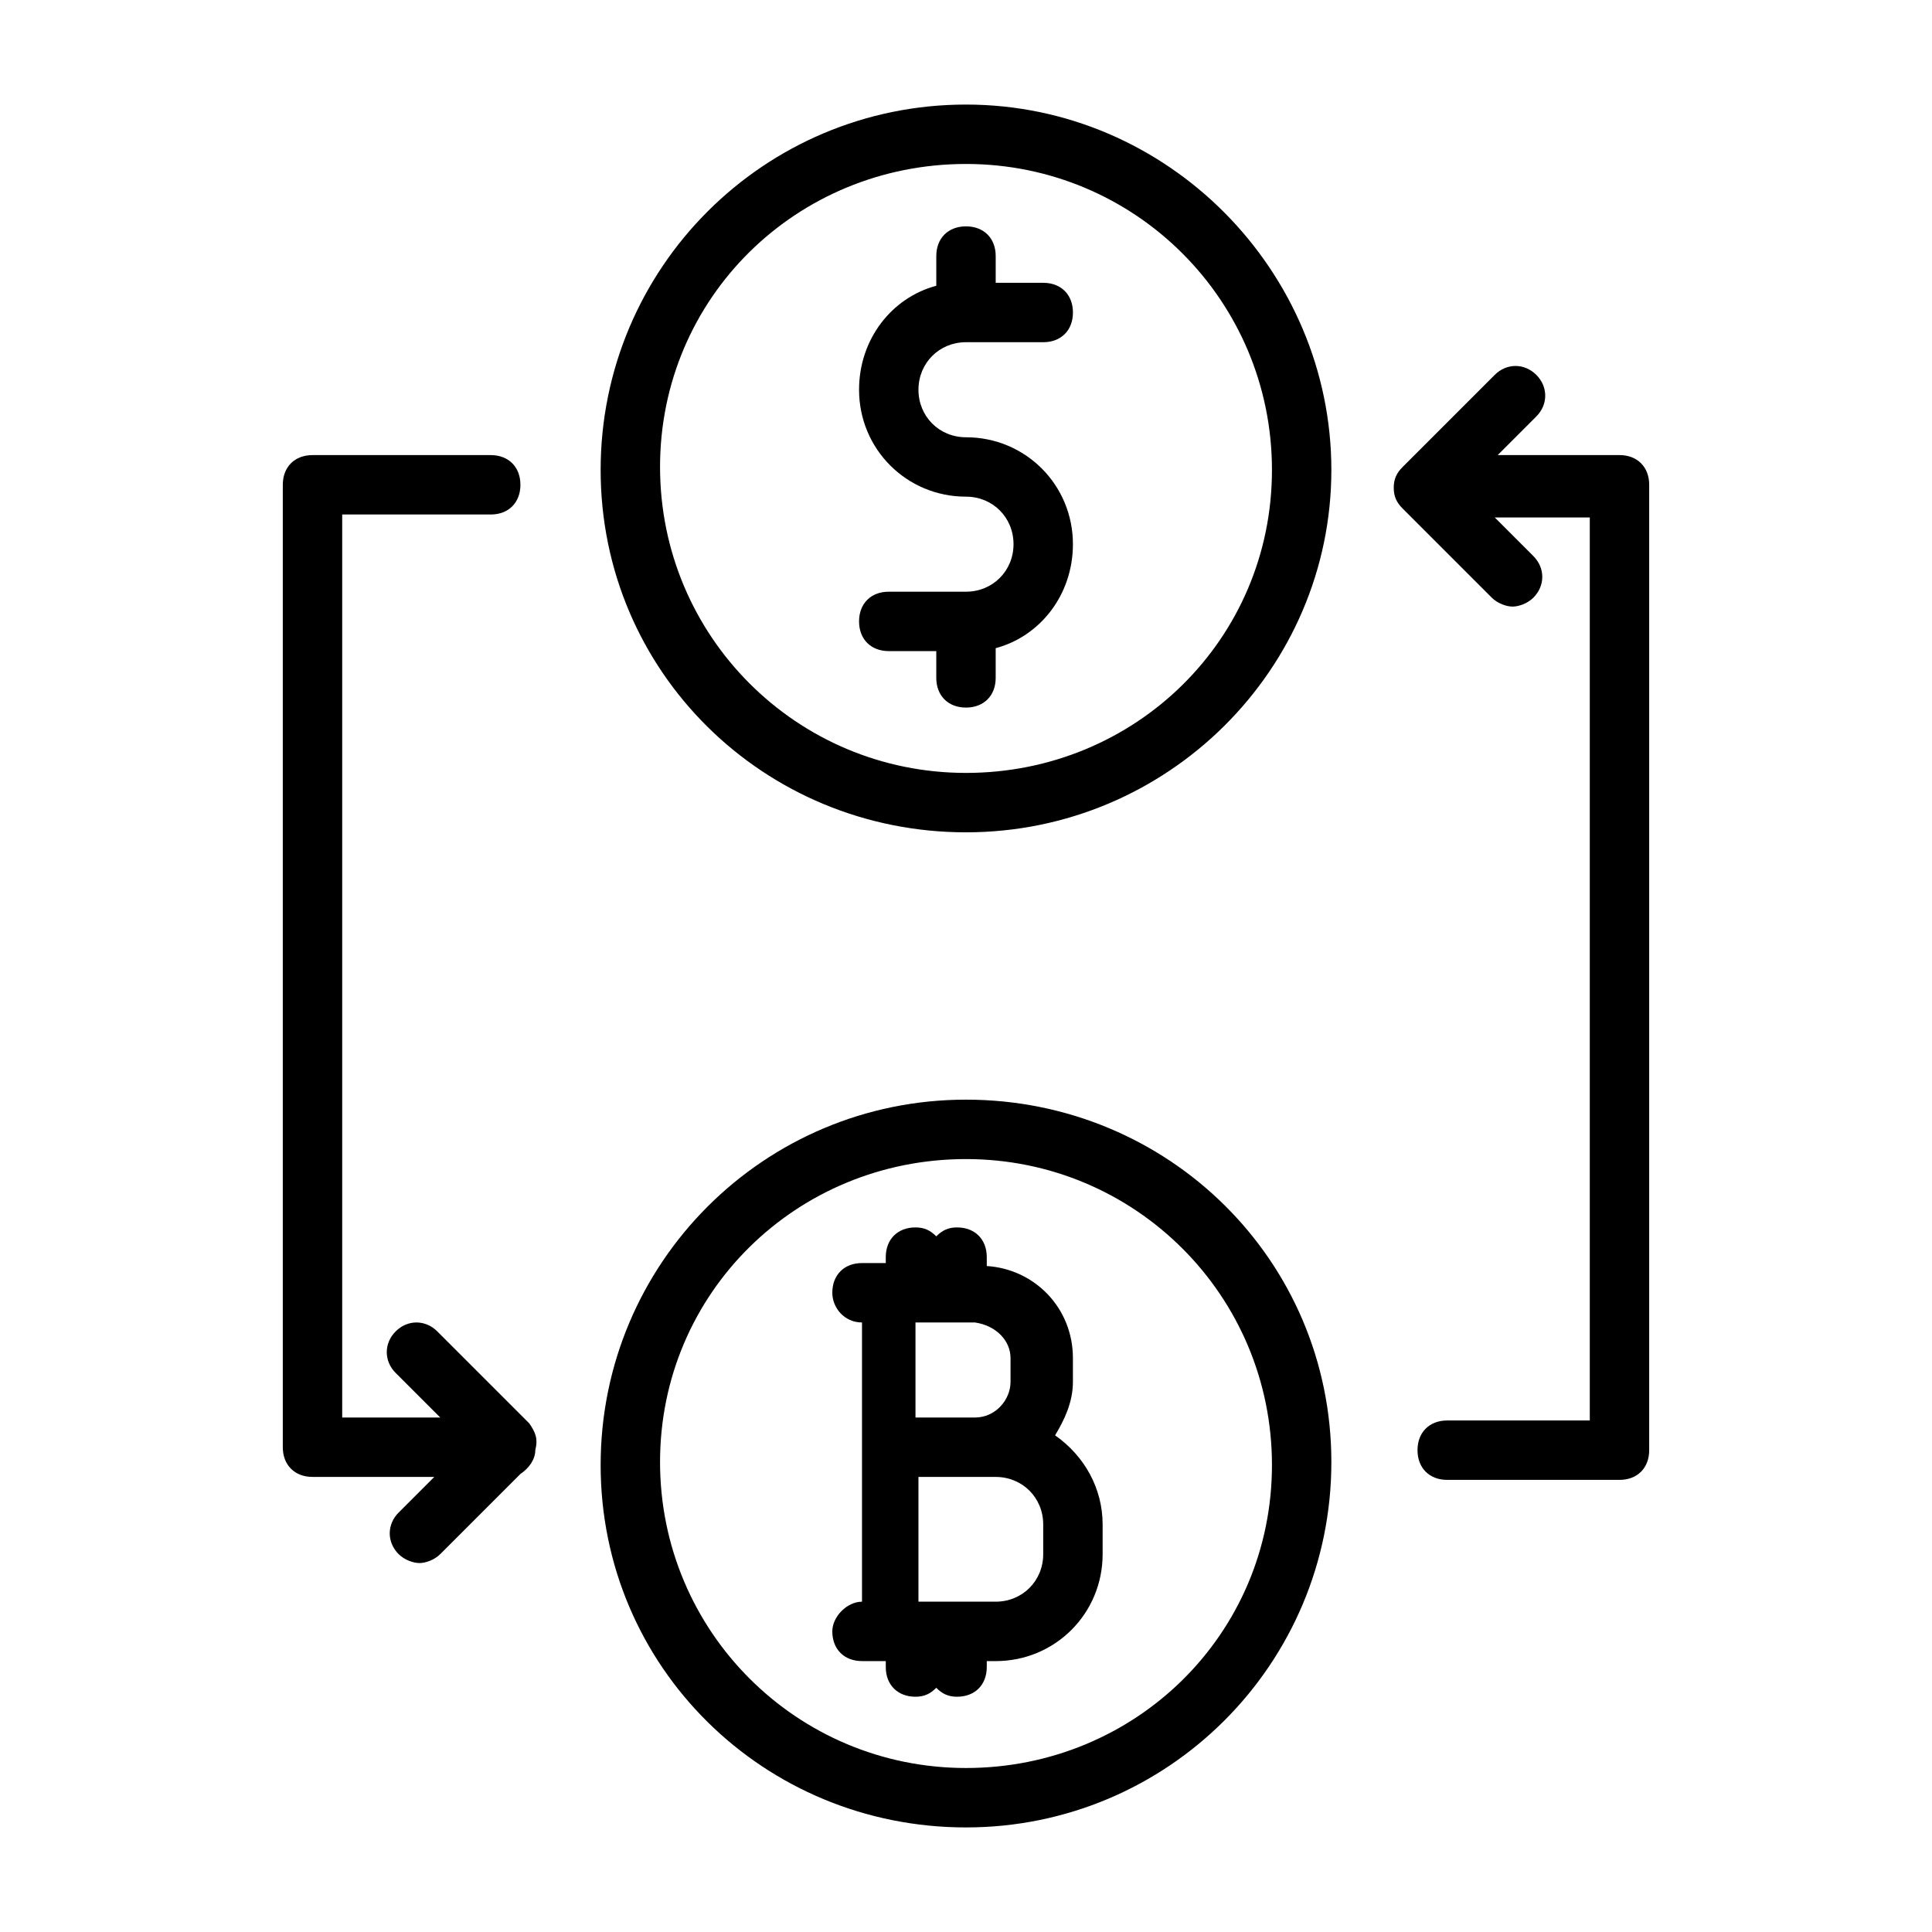 <?xml version="1.0" encoding="UTF-8"?>
<!-- The Best Svg Icon site in the world: iconSvg.co, Visit us! https://iconsvg.co -->
<svg fill="#000000" width="800px" height="800px" version="1.1" viewBox="144 144 512 512" xmlns="http://www.w3.org/2000/svg">
 <g>
  <path d="m400 171.71c-53.531 0-96.824 43.297-96.824 96.824-0.004 53.531 43.293 96.039 96.824 96.039 53.527 0 96.824-43.297 96.824-96.039 0-52.742-43.297-96.824-96.824-96.824zm0 177.12c-44.871 0-81.082-36.211-81.082-81.082s36.211-80.297 81.082-80.297 81.082 36.211 81.082 81.082-36.215 80.297-81.082 80.297z"/>
  <path d="m400 234.69h20.469c4.723 0 7.871-3.148 7.871-7.871s-3.148-7.871-7.871-7.871l-12.598-0.004v-7.086c0-4.723-3.148-7.871-7.871-7.871s-7.871 3.148-7.871 7.871v7.871c-11.809 3.148-20.469 14.168-20.469 27.551 0 15.742 12.594 28.34 28.34 28.34 7.086 0 12.594 5.512 12.594 12.594 0 7.086-5.512 12.594-12.594 12.594h-20.469c-4.723 0-7.871 3.148-7.871 7.871 0 4.723 3.148 7.871 7.871 7.871l12.594 0.008v7.086c0 4.723 3.148 7.871 7.871 7.871s7.871-3.148 7.871-7.871v-7.871c11.809-3.148 20.469-14.168 20.469-27.551 0-15.742-12.594-28.34-28.34-28.34-7.086 0-12.594-5.512-12.594-12.594 0-7.09 5.512-12.598 12.598-12.598z"/>
  <path d="m400 435.42c-53.531 0-96.824 43.297-96.824 96.824-0.004 53.531 43.293 96.043 96.824 96.043s96.824-43.297 96.824-96.824c0-53.535-43.297-96.043-96.824-96.043zm0 177.12c-44.871 0-81.082-36.211-81.082-81.082 0-44.871 36.211-80.293 81.082-80.293s81.082 36.211 81.082 81.082c0 44.867-36.215 80.293-81.082 80.293z"/>
  <path d="m423.61 524.38c2.363-3.938 4.723-8.66 4.723-14.168v-6.297c0-13.383-10.234-23.617-22.828-24.402v-2.363c0-4.723-3.148-7.871-7.871-7.871-2.363 0-3.938 0.789-5.512 2.363-1.574-1.574-3.148-2.363-5.512-2.363-4.723 0-7.871 3.148-7.871 7.871v1.574h-6.297c-4.723 0-7.871 3.148-7.871 7.871 0 3.938 3.148 7.871 7.871 7.871v73.996c-3.938 0-7.871 3.938-7.871 7.871 0 4.723 3.148 7.871 7.871 7.871h6.297v1.574c0 4.723 3.148 7.871 7.871 7.871 2.363 0 3.938-0.789 5.512-2.363 1.574 1.574 3.148 2.363 5.512 2.363 4.723 0 7.871-3.148 7.871-7.871v-1.574l2.363 0.004c15.742 0 28.34-12.594 28.34-28.34v-7.871c0-9.445-4.723-18.105-12.598-23.617zm-11.809-20.465v6.297c0 4.723-3.938 9.445-9.445 9.445h-15.742v-25.191h15.742c5.512 0.789 9.445 4.727 9.445 9.449zm8.66 51.953c0 7.086-5.512 12.594-12.594 12.594h-20.469v-33.062h15.742l4.727 0.004c7.086 0 12.594 5.512 12.594 12.594z"/>
  <path d="m573.18 264.6h-32.273l10.234-10.234c3.148-3.148 3.148-7.871 0-11.02-3.148-3.148-7.871-3.148-11.02 0l-24.402 24.402c-1.574 1.574-2.363 3.148-2.363 5.512s0.789 3.938 2.363 5.512l23.617 23.617c1.574 1.574 3.938 2.363 5.512 2.363 1.574 0 3.938-0.789 5.512-2.363 3.148-3.148 3.148-7.871 0-11.02l-10.234-10.234 25.184-0.004v239.31h-37.785c-4.723 0-7.871 3.148-7.871 7.871s3.148 7.871 7.871 7.871h45.656c4.723 0 7.871-3.148 7.871-7.871v-255.84c0-4.723-3.148-7.871-7.871-7.871z"/>
  <path d="m284.28 521.23-24.402-24.402c-3.148-3.148-7.871-3.148-11.02 0-3.148 3.148-3.148 7.871 0 11.02l11.809 11.809h-25.98v-239.31h39.359c4.723 0 7.871-3.148 7.871-7.871s-3.148-7.871-7.871-7.871h-47.23c-4.723 0-7.871 3.148-7.871 7.871v255.05c0 4.723 3.148 7.871 7.871 7.871h32.273l-9.445 9.445c-3.148 3.148-3.148 7.871 0 11.02 1.574 1.574 3.938 2.363 5.512 2.363s3.938-0.789 5.512-2.363l21.254-21.254c2.363-1.574 3.938-3.938 3.938-6.297 0.781-3.148-0.004-4.723-1.578-7.086z"/>
 </g>
</svg>